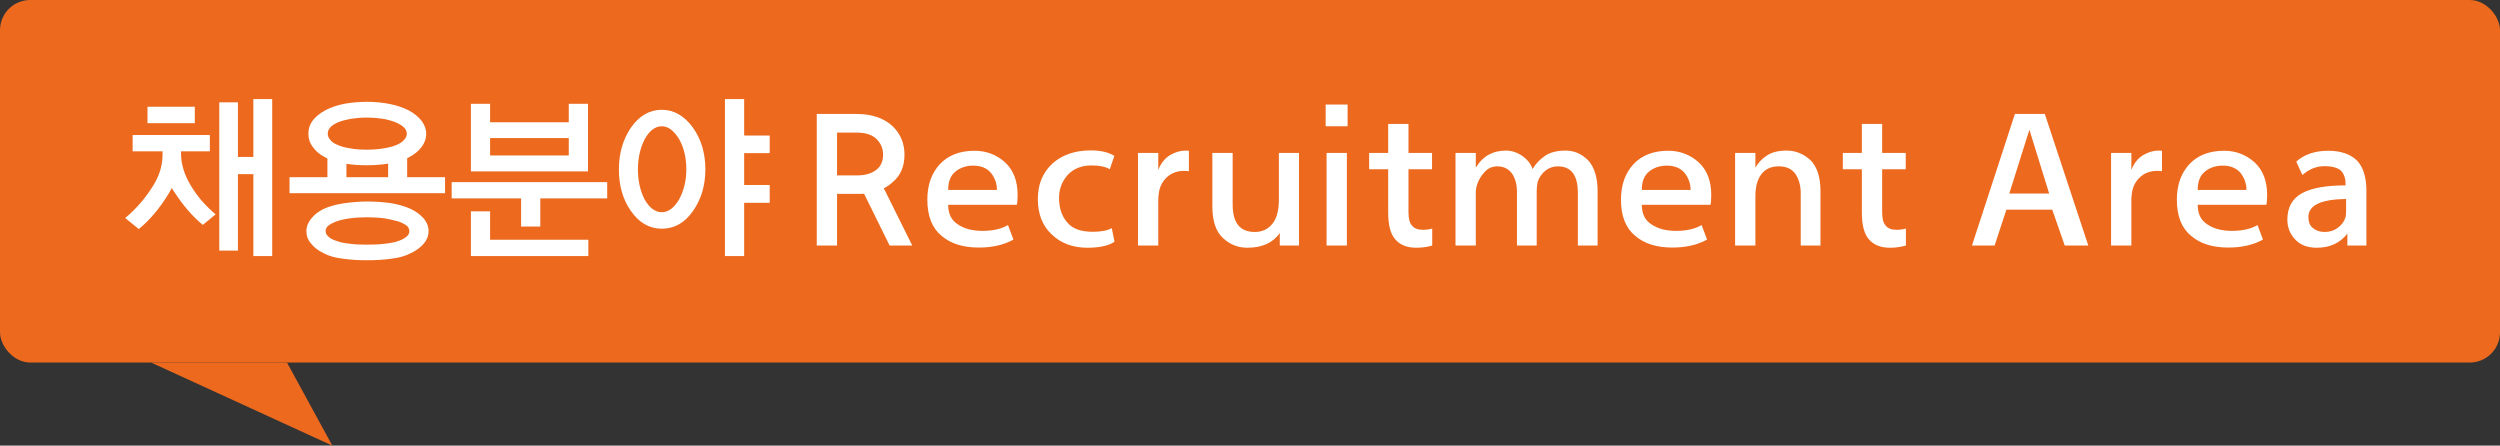 <svg width="331" height="59" viewBox="0 0 331 59" fill="none" xmlns="http://www.w3.org/2000/svg">
<rect x="0" y="0" width="331" height="59" fill="#333333" stroke="none"/>
<rect width="331" height="48" rx="4" fill="#EC691D"/>
<path d="M19.528 14.128H25.792V16.312H19.528V14.128ZM23.968 20.272C23.968 21.712 24.4 23.152 25.264 24.568C26.104 25.984 27.208 27.256 28.552 28.384L26.848 29.776C25.432 28.6 24.184 27.136 23.08 25.408C22.936 25.24 22.84 25.072 22.744 24.88C22.624 25.12 22.504 25.336 22.384 25.552C21.16 27.568 19.816 29.152 18.376 30.328L16.576 28.864C17.968 27.712 19.192 26.32 20.224 24.664C21.088 23.32 21.52 21.928 21.52 20.488V20.032H17.56V17.872H27.784V20.032H23.968V20.272ZM36.04 33.904H33.544V23.056H31.504V33.184H29.032V13.552H31.504V20.776H33.544V13.12H36.04V33.904ZM56.429 17.728C56.429 18.352 56.213 18.952 55.805 19.48C55.373 20.032 54.821 20.488 54.101 20.848L53.909 20.944V23.464H58.925V25.576H38.333V23.464H43.349V20.992C43.253 20.944 43.157 20.896 43.085 20.848C42.365 20.488 41.813 20.032 41.429 19.48C41.021 18.952 40.829 18.352 40.829 17.728C40.829 17.056 41.021 16.456 41.429 15.928C41.813 15.424 42.365 14.992 43.061 14.608C43.781 14.224 44.621 13.936 45.581 13.744C46.541 13.576 47.525 13.48 48.581 13.48C49.613 13.48 50.621 13.576 51.605 13.768C52.565 13.96 53.381 14.248 54.101 14.608C54.821 14.992 55.373 15.448 55.805 15.976C56.213 16.528 56.429 17.104 56.429 17.728ZM51.389 21.664C50.477 21.808 49.541 21.88 48.581 21.88C47.645 21.88 46.733 21.832 45.869 21.688V23.464H51.389V21.664ZM53.861 17.704C53.861 17.416 53.741 17.128 53.501 16.888C53.261 16.648 52.901 16.432 52.445 16.216C51.965 16.024 51.389 15.856 50.765 15.736C50.117 15.64 49.397 15.568 48.581 15.568C47.765 15.568 47.045 15.64 46.421 15.736C45.773 15.856 45.221 16 44.765 16.192C44.285 16.408 43.925 16.624 43.733 16.864C43.493 17.128 43.397 17.416 43.397 17.704C43.397 17.992 43.493 18.256 43.733 18.52C43.925 18.808 44.285 19.024 44.765 19.216C45.197 19.408 45.749 19.552 46.397 19.648C47.021 19.768 47.765 19.816 48.581 19.816C49.349 19.816 50.093 19.768 50.765 19.648C51.413 19.552 51.965 19.408 52.445 19.216C52.901 19.024 53.261 18.808 53.501 18.52C53.741 18.256 53.861 17.992 53.861 17.704ZM56.741 30.592C56.741 31.216 56.525 31.768 56.117 32.248C55.685 32.752 55.109 33.184 54.389 33.52C53.669 33.904 52.781 34.144 51.749 34.264C50.693 34.408 49.661 34.456 48.605 34.456C47.549 34.456 46.517 34.408 45.485 34.264C44.429 34.144 43.541 33.904 42.845 33.52C42.125 33.184 41.573 32.752 41.189 32.248C40.757 31.768 40.565 31.216 40.565 30.592C40.565 30.016 40.781 29.464 41.213 28.936C41.621 28.408 42.173 28 42.845 27.664C43.565 27.328 44.429 27.088 45.485 26.92C46.517 26.776 47.549 26.68 48.605 26.68C49.661 26.68 50.693 26.752 51.749 26.896C52.757 27.064 53.645 27.328 54.389 27.664C55.085 28 55.661 28.432 56.093 28.912C56.525 29.44 56.741 29.992 56.741 30.592ZM54.197 30.592C54.197 30.304 54.053 30.04 53.789 29.824C53.501 29.632 53.165 29.464 52.733 29.32C52.229 29.176 51.629 29.032 50.933 28.912C50.213 28.816 49.445 28.768 48.605 28.768C47.765 28.768 46.997 28.816 46.301 28.912C45.581 29.008 45.005 29.152 44.525 29.32C44.141 29.464 43.805 29.632 43.541 29.824C43.253 30.04 43.109 30.28 43.109 30.568C43.109 30.856 43.229 31.12 43.469 31.312C43.709 31.552 44.045 31.744 44.525 31.888C45.005 32.08 45.605 32.2 46.325 32.272C46.997 32.368 47.765 32.392 48.605 32.392C49.421 32.392 50.189 32.368 50.933 32.272C51.653 32.2 52.253 32.08 52.733 31.912C53.141 31.768 53.501 31.6 53.789 31.36C54.053 31.168 54.197 30.904 54.197 30.592ZM62.346 22.696V13.744H64.889V16.192H75.305V13.744H77.85V22.696H62.346ZM75.305 20.584V18.28H64.889V20.584H75.305ZM80.394 24.112V26.272H71.537V29.992H68.993V26.272H59.801V24.112H80.394ZM77.897 33.904H62.346V27.976H64.889V31.744H77.897V33.904ZM81.942 22.432C81.942 20.32 82.47 18.472 83.526 16.912C84.63 15.328 85.998 14.536 87.63 14.536C89.214 14.536 90.606 15.328 91.758 16.912C92.838 18.448 93.39 20.272 93.39 22.432C93.39 24.544 92.838 26.392 91.758 27.928C90.654 29.512 89.286 30.28 87.63 30.28C85.998 30.28 84.63 29.512 83.526 27.928C82.47 26.416 81.942 24.592 81.942 22.432ZM84.462 22.432C84.462 23.92 84.75 25.216 85.326 26.368C85.974 27.52 86.742 28.096 87.63 28.096C88.494 28.096 89.262 27.52 89.934 26.368C90.558 25.192 90.87 23.872 90.87 22.432C90.87 20.896 90.558 19.6 89.958 18.496C89.262 17.32 88.494 16.72 87.63 16.72C86.718 16.72 85.95 17.32 85.326 18.496C84.75 19.648 84.462 20.968 84.462 22.432ZM98.526 13.12V17.944H101.91V20.272H98.526V24.496H101.91V26.848H98.526V33.904H95.982V13.12H98.526ZM117.018 24.928L120.786 32.512H117.786L114.402 25.648C114.162 25.672 113.922 25.672 113.682 25.672H110.826V32.512H108.138V15.088H113.418C115.434 15.088 117.042 15.64 118.194 16.72C119.226 17.728 119.754 18.976 119.754 20.464C119.754 22.048 119.226 23.248 118.194 24.112C117.834 24.448 117.45 24.712 117.018 24.928ZM110.826 17.56V23.224H113.466C114.474 23.224 115.29 23.008 115.938 22.552C116.586 22.096 116.922 21.4 116.922 20.464C116.922 19.6 116.586 18.88 115.914 18.28C115.338 17.8 114.522 17.56 113.466 17.56H110.826ZM134.636 27.112H125.54C125.54 28.288 125.948 29.152 126.812 29.704C127.652 30.28 128.732 30.568 130.076 30.568C131.468 30.568 132.596 30.304 133.46 29.8L134.18 31.72C132.932 32.416 131.42 32.776 129.596 32.776C127.532 32.776 125.876 32.272 124.652 31.216C123.404 30.184 122.78 28.6 122.78 26.44C122.78 24.496 123.332 22.936 124.436 21.736C125.54 20.56 127.076 19.96 129.044 19.96C130.604 19.96 131.948 20.488 133.076 21.496C134.18 22.528 134.732 23.968 134.732 25.792C134.732 26.464 134.684 26.896 134.636 27.112ZM125.54 25.144H131.996C131.996 24.28 131.708 23.512 131.18 22.864C130.628 22.24 129.86 21.928 128.852 21.928C127.94 21.928 127.148 22.192 126.524 22.696C125.852 23.224 125.54 24.04 125.54 25.144ZM147.202 30.208L147.562 32.008C146.77 32.536 145.57 32.8 143.986 32.8C142.066 32.8 140.482 32.224 139.258 31.048C138.01 29.896 137.41 28.312 137.41 26.344C137.41 24.424 138.034 22.864 139.33 21.664C140.602 20.512 142.306 19.912 144.418 19.912C145.714 19.912 146.746 20.152 147.538 20.632L146.938 22.408C146.386 22.072 145.57 21.904 144.514 21.904C143.17 21.904 142.138 22.336 141.37 23.152C140.602 24.016 140.218 25.024 140.218 26.2C140.218 27.496 140.554 28.576 141.274 29.416C141.97 30.28 143.098 30.688 144.682 30.688C145.738 30.688 146.578 30.544 147.202 30.208ZM150.668 32.512V20.248H153.356V22.504C153.692 21.616 154.22 20.968 154.916 20.536C155.588 20.152 156.26 19.936 156.956 19.936C157.148 19.936 157.316 19.96 157.412 19.96V22.672C157.268 22.648 157.052 22.624 156.764 22.624C155.9 22.624 155.156 22.888 154.58 23.392C153.98 23.92 153.596 24.592 153.452 25.408C153.38 25.84 153.356 26.176 153.356 26.44V32.512H150.668ZM171.988 20.248V32.512H169.444V30.856C168.532 32.152 167.116 32.8 165.148 32.8C163.9 32.8 162.82 32.368 161.908 31.504C160.972 30.64 160.516 29.248 160.516 27.304V20.248H163.204V27.064C163.204 29.512 164.164 30.712 166.132 30.712C167.092 30.712 167.884 30.352 168.46 29.632C169.036 28.936 169.324 27.856 169.324 26.392V20.248H171.988ZM175.638 32.512V20.248H178.326V32.512H175.638ZM178.422 13.84V16.72H175.518V13.84H178.422ZM183.795 16.408H186.483V20.248H189.603V22.408H186.483V28.072C186.483 28.936 186.627 29.536 186.963 29.872C187.251 30.256 187.731 30.424 188.403 30.424C188.835 30.424 189.243 30.376 189.627 30.256V32.512C188.955 32.704 188.259 32.8 187.515 32.8C186.339 32.8 185.427 32.464 184.779 31.744C184.107 31.024 183.795 29.824 183.795 28.096V22.408H181.275V20.248H183.795V16.408ZM192.708 32.512V20.248H195.396V22.192C196.284 20.704 197.628 19.936 199.404 19.936C200.172 19.936 200.916 20.2 201.612 20.68C202.284 21.184 202.716 21.76 202.908 22.384C203.316 21.688 203.868 21.112 204.564 20.632C205.236 20.176 206.124 19.936 207.276 19.936C208.428 19.936 209.412 20.368 210.276 21.232C211.092 22.12 211.524 23.488 211.524 25.36V32.512H208.908V25.528C208.908 23.2 208.02 22.024 206.268 22.024C205.644 22.024 205.092 22.216 204.636 22.576C204.156 22.96 203.82 23.44 203.604 24.016C203.508 24.496 203.46 24.88 203.46 25.168V32.512H200.844V25.36C200.844 24.424 200.628 23.632 200.196 22.984C199.74 22.36 199.092 22.024 198.252 22.024C197.58 22.024 197.028 22.264 196.596 22.744C196.116 23.248 195.78 23.8 195.588 24.376C195.468 24.736 195.396 25.096 195.396 25.48V32.512H192.708ZM226.473 27.112H217.377C217.377 28.288 217.785 29.152 218.649 29.704C219.489 30.28 220.569 30.568 221.913 30.568C223.305 30.568 224.433 30.304 225.297 29.8L226.017 31.72C224.769 32.416 223.257 32.776 221.433 32.776C219.369 32.776 217.713 32.272 216.489 31.216C215.241 30.184 214.617 28.6 214.617 26.44C214.617 24.496 215.169 22.936 216.273 21.736C217.377 20.56 218.913 19.96 220.881 19.96C222.441 19.96 223.785 20.488 224.913 21.496C226.017 22.528 226.569 23.968 226.569 25.792C226.569 26.464 226.521 26.896 226.473 27.112ZM217.377 25.144H223.833C223.833 24.28 223.545 23.512 223.017 22.864C222.465 22.24 221.697 21.928 220.689 21.928C219.777 21.928 218.985 22.192 218.361 22.696C217.689 23.224 217.377 24.04 217.377 25.144ZM229.727 32.512V20.248H232.415V22.216C232.751 21.568 233.279 21.016 233.951 20.584C234.599 20.152 235.463 19.936 236.543 19.936C237.743 19.936 238.799 20.368 239.711 21.208C240.575 22.072 241.031 23.44 241.031 25.288V32.512H238.415V25.552C238.415 24.568 238.175 23.728 237.719 23.032C237.239 22.36 236.495 22.024 235.511 22.024C234.503 22.024 233.759 22.36 233.231 23.032C232.679 23.728 232.415 24.712 232.415 26.008V32.512H229.727ZM246.509 16.408H249.197V20.248H252.317V22.408H249.197V28.072C249.197 28.936 249.341 29.536 249.677 29.872C249.965 30.256 250.445 30.424 251.117 30.424C251.549 30.424 251.957 30.376 252.341 30.256V32.512C251.669 32.704 250.973 32.8 250.229 32.8C249.053 32.8 248.141 32.464 247.493 31.744C246.821 31.024 246.509 29.824 246.509 28.096V22.408H243.989V20.248H246.509V16.408ZM271.717 27.76H265.645L264.085 32.512H261.085L266.773 15.088H270.733L276.493 32.512H273.373L271.717 27.76ZM266.029 25.624H271.309L268.693 17.176L266.029 25.624ZM279.504 32.512V20.248H282.192V22.504C282.528 21.616 283.056 20.968 283.752 20.536C284.424 20.152 285.096 19.936 285.792 19.936C285.984 19.936 286.152 19.96 286.248 19.96V22.672C286.104 22.648 285.888 22.624 285.6 22.624C284.736 22.624 283.992 22.888 283.416 23.392C282.816 23.92 282.432 24.592 282.288 25.408C282.216 25.84 282.192 26.176 282.192 26.44V32.512H279.504ZM300.072 27.112H290.976C290.976 28.288 291.384 29.152 292.248 29.704C293.088 30.28 294.168 30.568 295.512 30.568C296.904 30.568 298.032 30.304 298.896 29.8L299.616 31.72C298.368 32.416 296.856 32.776 295.032 32.776C292.968 32.776 291.312 32.272 290.088 31.216C288.84 30.184 288.216 28.6 288.216 26.44C288.216 24.496 288.768 22.936 289.872 21.736C290.976 20.56 292.512 19.96 294.48 19.96C296.04 19.96 297.384 20.488 298.512 21.496C299.616 22.528 300.168 23.968 300.168 25.792C300.168 26.464 300.12 26.896 300.072 27.112ZM290.976 25.144H297.432C297.432 24.28 297.144 23.512 296.616 22.864C296.064 22.24 295.296 21.928 294.288 21.928C293.376 21.928 292.584 22.192 291.96 22.696C291.288 23.224 290.976 24.04 290.976 25.144ZM313.31 32.512H310.79V30.928C309.83 32.176 308.486 32.8 306.734 32.8C305.51 32.8 304.55 32.44 303.878 31.696C303.182 30.976 302.846 30.088 302.846 29.08C302.846 27.448 303.494 26.296 304.79 25.576C306.086 24.88 308.006 24.544 310.55 24.544V24.28C310.55 23.584 310.334 23.032 309.95 22.6C309.518 22.216 308.798 22 307.766 22C306.662 22 305.702 22.408 304.838 23.176L304.022 21.4C305.078 20.44 306.494 19.96 308.27 19.96C309.902 19.96 311.15 20.392 312.014 21.208C312.854 22.048 313.286 23.344 313.31 25.096V32.512ZM310.622 28.024V26.344C307.286 26.392 305.63 27.184 305.63 28.72C305.63 29.392 305.822 29.896 306.254 30.208C306.662 30.544 307.166 30.712 307.79 30.712C308.438 30.712 309.014 30.544 309.518 30.16C309.998 29.824 310.334 29.368 310.526 28.84C310.574 28.672 310.622 28.408 310.622 28.024Z" fill="white"/>
<path d="M44 59L38 48H20L44 59Z" fill="#EC691D"/>
</svg>
